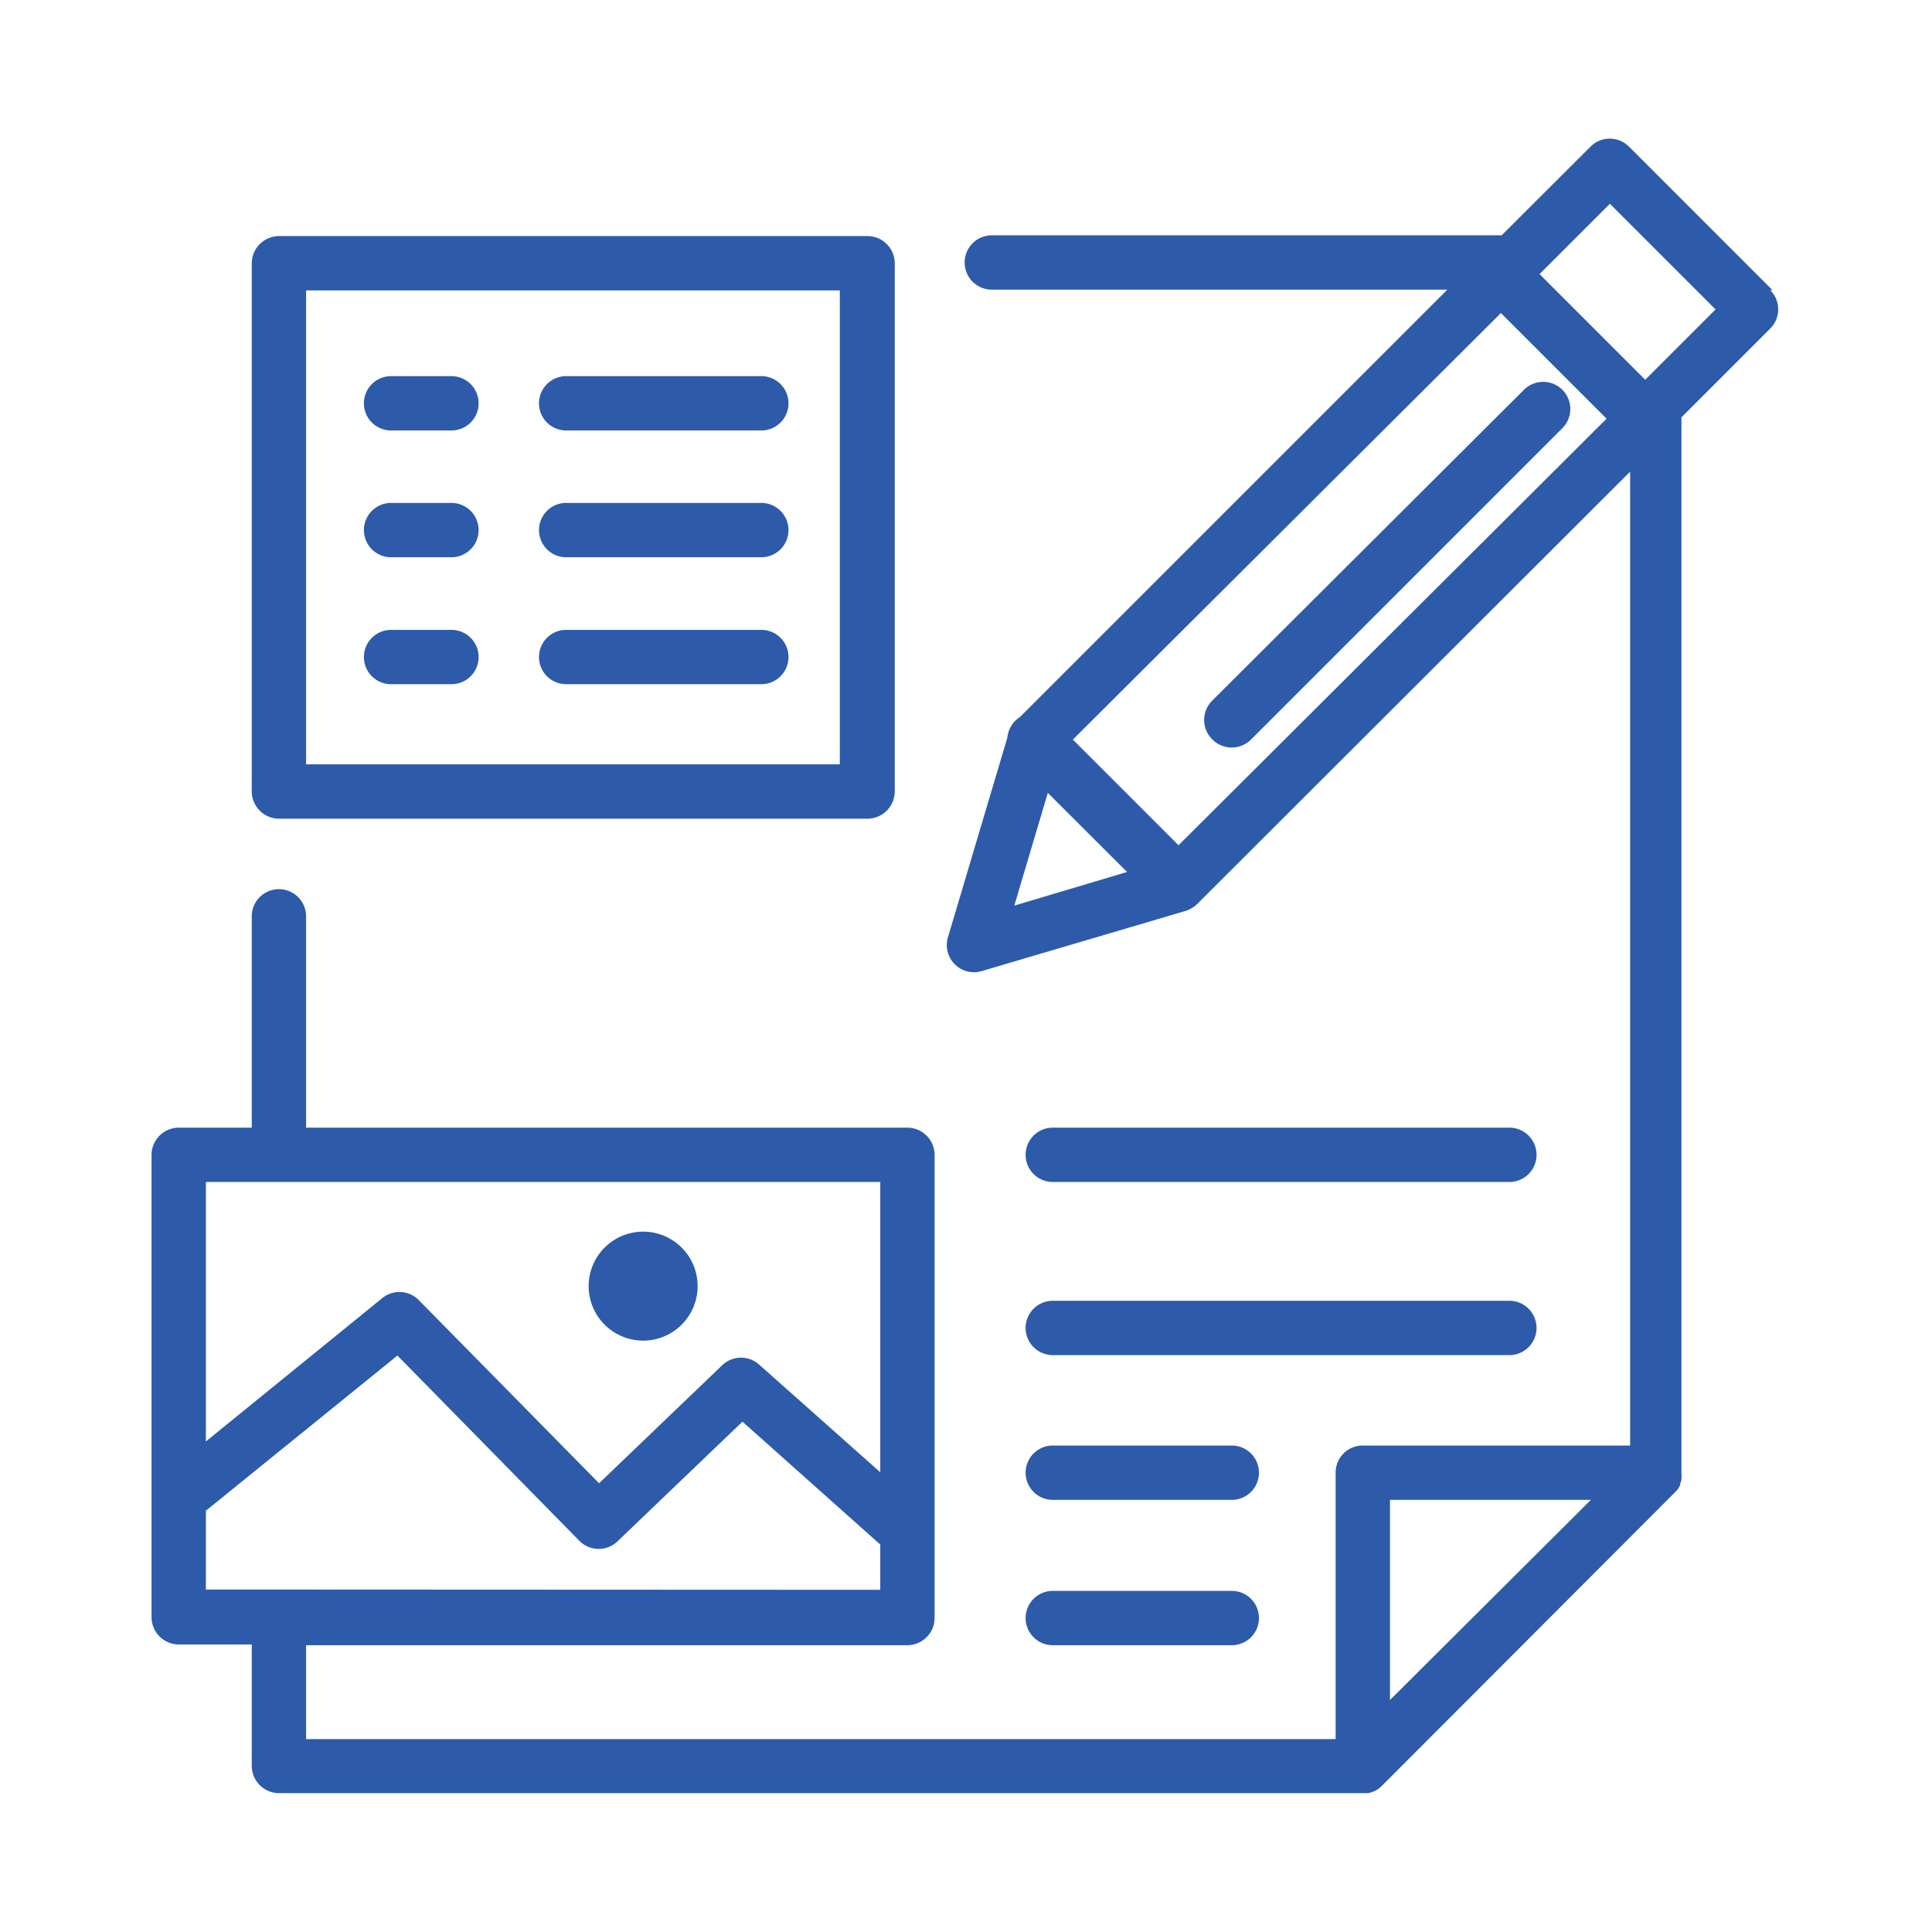 <svg id="Layer_1" data-name="Layer 1" xmlns="http://www.w3.org/2000/svg" viewBox="0 0 128 128"><defs><style>.cls-1{fill:#2d5baa;}</style></defs><path class="cls-1" d="M42.63,88.82A3.61,3.61,0,1,0,39,85.21,3.61,3.61,0,0,0,42.63,88.82Z"/><path class="cls-1" d="M18.48,54.24h39a1.81,1.81,0,0,0,1.8-1.8v-35a1.81,1.81,0,0,0-1.8-1.8h-39a1.81,1.81,0,0,0-1.8,1.8V52.44a1.83,1.83,0,0,0,.53,1.27A1.8,1.8,0,0,0,18.48,54.24Zm1.8-35H55.64V50.64H20.28Z"/><path class="cls-1" d="M50.44,24.92H37.51a1.8,1.8,0,1,0,0,3.6H50.44a1.8,1.8,0,1,0,0-3.6Z"/><path class="cls-1" d="M50.44,33.32H37.51a1.8,1.8,0,1,0,0,3.6H50.44a1.8,1.8,0,1,0,0-3.6Z"/><path class="cls-1" d="M29.91,24.92h-4a1.8,1.8,0,0,0,0,3.6h4a1.8,1.8,0,1,0,0-3.6Z"/><path class="cls-1" d="M50.44,41.73H37.51a1.8,1.8,0,1,0,0,3.6H50.44a1.8,1.8,0,1,0,0-3.6Z"/><path class="cls-1" d="M29.91,41.73h-4a1.8,1.8,0,0,0,0,3.6h4a1.8,1.8,0,0,0,0-3.6Z"/><path class="cls-1" d="M29.91,33.32h-4a1.8,1.8,0,1,0,0,3.6h4a1.8,1.8,0,1,0,0-3.6Z"/><path class="cls-1" d="M117.43,19.22l-9.51-9.51a1.8,1.8,0,0,0-2.54,0l-5.89,5.88H65.71a1.8,1.8,0,1,0,0,3.6H95.89L67.57,47.51a1.48,1.48,0,0,0-.31.25,1.82,1.82,0,0,0-.52,1.11L62.8,62.11A1.8,1.8,0,0,0,65,64.35l13.55-4a2,2,0,0,0,.76-.45L108,31.25V95.77H90.29a1.79,1.79,0,0,0-1.8,1.8v17.65H20.28V109H60.12a1.81,1.81,0,0,0,1.8-1.8V76.51a1.81,1.81,0,0,0-1.8-1.8H20.28v-14a1.8,1.8,0,0,0-3.6,0v14H11.84a1.81,1.81,0,0,0-1.8,1.8v30.64a1.81,1.81,0,0,0,1.8,1.8h4.84V117a1.81,1.81,0,0,0,1.8,1.8H90.29l.19,0,.16,0a1.72,1.72,0,0,0,.92-.49h0L111,98.84l0,0a1.64,1.64,0,0,0,.21-.25l.11-.21a.31.31,0,0,0,0-.1,1,1,0,0,0,.08-.25l0-.08a2.19,2.19,0,0,0,0-.36V27.65l5.88-5.88a1.8,1.8,0,0,0,0-2.55ZM13.64,78.31H58.32V97.54l-8-7.11a1.8,1.8,0,0,0-2.45,0l-8.18,7.84-12-12.19A1.8,1.8,0,0,0,25.33,86l-11.69,9.5Zm0,27v-5.22L26.33,89.81,38.4,102.1a1.8,1.8,0,0,0,2.53,0l8.26-7.91,9.13,8.14v3Zm78.45,7.32V99.37H105.4ZM67.2,60l2.22-7.47,5.25,5.24ZM78.08,56l-7-7L99.44,20.74l7,7ZM109,25.16l-7-7,4.66-4.66,7,7Z"/><path class="cls-1" d="M80.33,49a1.81,1.81,0,0,0,2.55,0l20.6-20.6a1.8,1.8,0,1,0-2.54-2.55L80.33,46.4A1.81,1.81,0,0,0,80.33,49Z"/><path class="cls-1" d="M69.75,78.31H100a1.8,1.8,0,0,0,0-3.6H69.75a1.8,1.8,0,0,0,0,3.6Z"/><path class="cls-1" d="M69.75,109H81.61a1.8,1.8,0,0,0,0-3.6H69.75a1.8,1.8,0,1,0,0,3.6Z"/><path class="cls-1" d="M69.75,99.37H81.61a1.8,1.8,0,0,0,0-3.6H69.75a1.8,1.8,0,1,0,0,3.6Z"/><path class="cls-1" d="M69.75,89.78H100a1.8,1.8,0,0,0,0-3.6H69.75a1.8,1.8,0,1,0,0,3.6Z"/></svg>